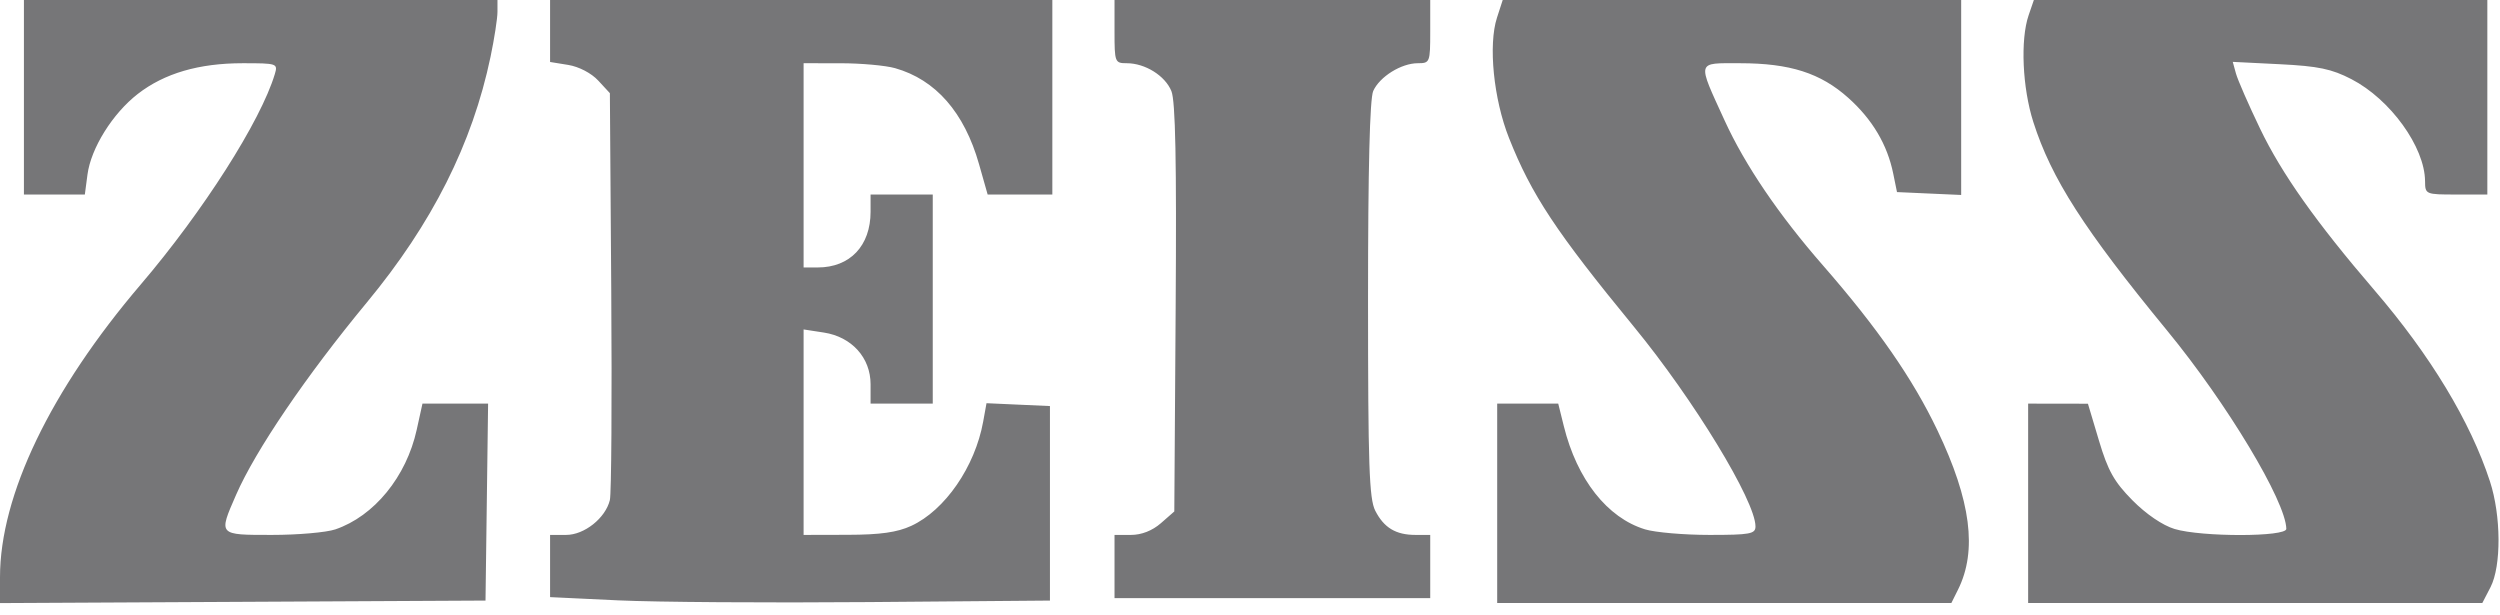 <svg width="187" height="46" viewBox="0 0 187 46" fill="none" xmlns="http://www.w3.org/2000/svg">
<path fill-rule="evenodd" clip-rule="evenodd" d="M37.211 0.886C37.211 1.373 36.977 2.887 36.692 4.25C35.331 10.751 32.327 16.718 27.443 22.62C22.905 28.104 19.11 33.687 17.655 37.022C16.334 40.046 16.304 40.012 20.341 40.012C22.279 40.012 24.413 39.826 25.082 39.598C27.987 38.609 30.396 35.66 31.17 32.145L31.6 30.191H34.055H36.51L36.413 37.557L36.316 44.923L18.158 45.017L0 45.111V43.176C0 37.05 3.78 29.188 10.528 21.279C15.196 15.808 19.503 9.051 20.555 5.547C20.794 4.75 20.732 4.729 18.158 4.729C14.876 4.729 12.298 5.483 10.31 7.024C8.422 8.488 6.804 11.081 6.543 13.058L6.346 14.55H4.067H1.789V7.275V0H19.5H37.211V0.886ZM78.715 7.275V14.55H76.295H73.876L73.231 12.277C72.133 8.409 69.987 5.956 66.95 5.098C66.238 4.897 64.407 4.732 62.882 4.731L60.109 4.729V12.367V20.006H61.166C63.58 20.006 65.119 18.385 65.119 15.841V14.55H67.444H69.77V22.371V30.191H67.444H65.119V28.742C65.119 26.758 63.709 25.197 61.63 24.876L60.109 24.642V32.327V40.012L63.419 40.004C65.844 39.999 67.112 39.819 68.163 39.334C70.683 38.17 72.93 34.914 73.541 31.54L73.791 30.16L76.163 30.267L78.536 30.373V37.648V44.923L64.94 45.036C57.462 45.098 49.049 45.04 46.245 44.907L41.146 44.665V42.339V40.012H42.346C43.71 40.012 45.289 38.755 45.618 37.406C45.733 36.939 45.779 29.899 45.722 21.763L45.619 6.969L44.745 6.024C44.235 5.473 43.304 4.987 42.509 4.857L41.146 4.636V2.318V0H59.931H78.715V7.275ZM106.981 2.364C106.981 4.667 106.956 4.729 106.052 4.729C104.814 4.729 103.197 5.736 102.717 6.806C102.459 7.384 102.329 12.588 102.329 22.406C102.329 34.835 102.414 37.305 102.869 38.201C103.519 39.477 104.409 40.012 105.884 40.012H106.981V42.377V44.741H95.173H83.366V42.377V40.012H84.598C85.385 40.012 86.194 39.695 86.835 39.135L87.838 38.257L87.939 23.052C88.013 12.037 87.925 7.562 87.621 6.816C87.151 5.662 85.656 4.729 84.278 4.729C83.394 4.729 83.366 4.656 83.366 2.364V0H95.173H106.981V2.364ZM146.696 7.292V14.583L144.295 14.476L141.895 14.368L141.616 12.998C141.173 10.818 140.057 8.934 138.25 7.318C136.178 5.463 133.88 4.729 130.148 4.729C126.866 4.729 126.931 4.485 129.005 9.021C130.521 12.337 133.044 16.057 136.333 19.824C140.442 24.532 143.067 28.313 144.92 32.192C147.428 37.444 147.912 41.188 146.46 44.105L145.962 45.105H128.976H111.99V37.648V30.191H114.273H116.556L116.973 31.873C117.96 35.861 120.223 38.735 123.053 39.597C123.803 39.825 125.968 40.012 127.864 40.012C130.908 40.012 131.311 39.938 131.31 39.376C131.31 37.476 126.692 29.891 122.22 24.444C116.396 17.35 114.556 14.57 112.874 10.324C111.719 7.41 111.314 3.355 111.974 1.323L112.403 0H129.55H146.696V7.292ZM186.053 7.275V14.55H183.727C181.431 14.55 181.402 14.538 181.394 13.55C181.374 10.996 178.798 7.428 175.888 5.922C174.408 5.156 173.407 4.947 170.538 4.804L167.01 4.628L167.249 5.497C167.38 5.975 168.195 7.839 169.061 9.639C170.673 12.993 173.259 16.646 177.596 21.695C181.799 26.587 184.786 31.53 186.249 36.011C187.088 38.582 187.106 42.341 186.289 43.923L185.677 45.105H168.691H151.705V37.648V30.191L153.941 30.194L156.177 30.198L157.003 32.961C157.677 35.217 158.136 36.035 159.507 37.423C160.527 38.455 161.765 39.298 162.659 39.568C164.676 40.176 171.029 40.169 171.017 39.558C170.979 37.497 166.58 30.179 162.107 24.735C155.877 17.15 153.444 13.358 152.092 9.125C151.274 6.563 151.116 2.966 151.74 1.145L152.133 0H169.093H186.053V7.275Z" fill="#767678"/>
</svg>
